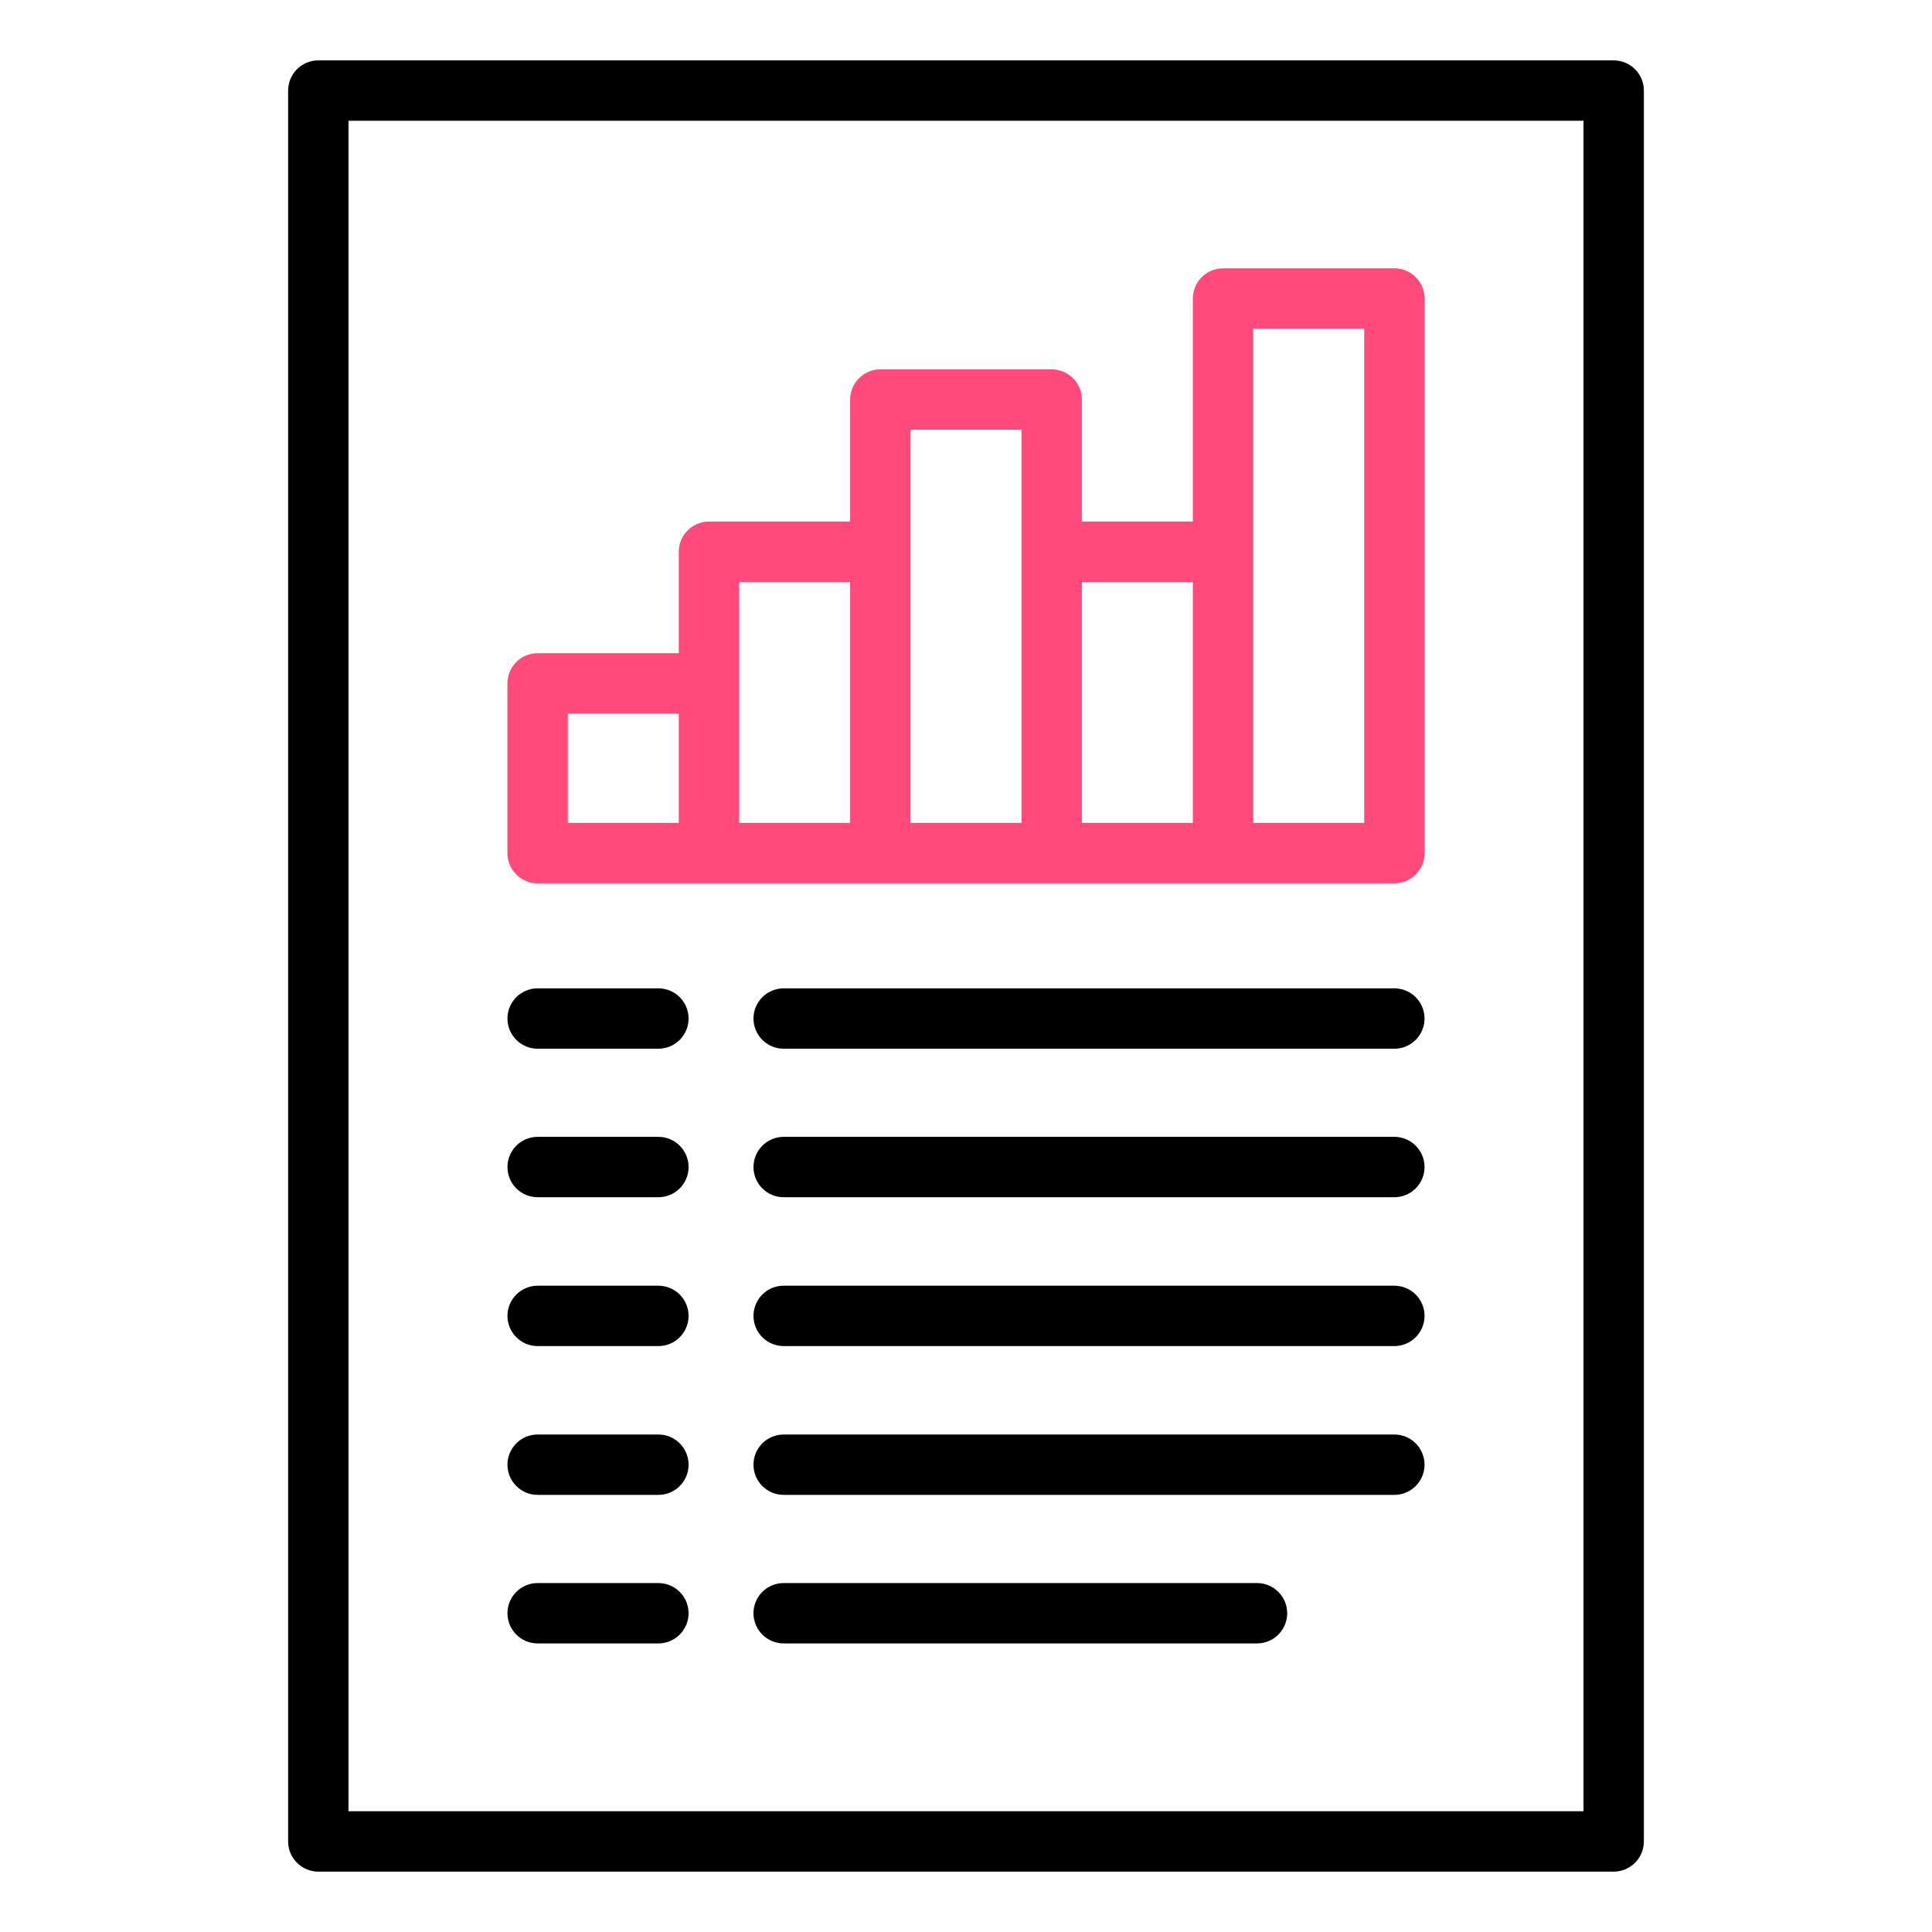 <svg width="44" height="44" viewBox="0 0 44 44" fill="none" xmlns="http://www.w3.org/2000/svg">
<path d="M6.562 41.938C6.562 42.317 6.87 42.625 7.249 42.625H36.751C37.13 42.625 37.438 42.317 37.438 41.938V2.062C37.438 1.683 37.13 1.375 36.751 1.375H7.249C6.87 1.375 6.562 1.683 6.562 2.062V2.084V41.938ZM7.937 2.75H36.063V41.25H7.937V2.75Z" fill="black"/>
<path d="M31.756 6.111H27.854C27.474 6.111 27.166 6.419 27.166 6.799V11.878H24.639V9.1C24.639 8.72 24.331 8.412 23.951 8.412H20.048C19.669 8.412 19.361 8.72 19.361 9.1V11.878H16.146C15.767 11.878 15.459 12.186 15.459 12.565V14.876H12.243C11.864 14.876 11.556 15.184 11.556 15.564V19.429C11.556 19.808 11.864 20.116 12.243 20.116H31.756C32.136 20.116 32.444 19.808 32.444 19.429V6.799C32.444 6.419 32.136 6.111 31.756 6.111ZM12.931 16.251H15.459V18.741H12.931V16.251ZM16.834 15.564V13.253H19.361V18.741H16.834V15.564ZM20.736 12.565V9.787H23.265V18.741H20.736V12.565V12.565ZM24.639 13.253H27.166V18.741H24.639V13.253ZM31.069 18.741H28.541V7.486H31.069V18.741Z" fill="#FF4A7B"/>
<path d="M31.756 22.509H17.848C17.468 22.509 17.16 22.817 17.16 23.196C17.16 23.576 17.468 23.884 17.848 23.884H31.756C32.135 23.884 32.443 23.576 32.443 23.196C32.443 22.817 32.135 22.509 31.756 22.509Z" fill="black"/>
<path d="M14.994 22.509H12.244C11.865 22.509 11.557 22.817 11.557 23.196C11.557 23.576 11.865 23.884 12.244 23.884H14.994C15.374 23.884 15.682 23.576 15.682 23.196C15.682 22.817 15.374 22.509 14.994 22.509Z" fill="black"/>
<path d="M31.756 25.891H17.848C17.468 25.891 17.16 26.199 17.16 26.579C17.16 26.958 17.468 27.266 17.848 27.266H31.756C32.135 27.266 32.443 26.958 32.443 26.579C32.443 26.199 32.135 25.891 31.756 25.891Z" fill="black"/>
<path d="M14.994 25.891H12.244C11.865 25.891 11.557 26.199 11.557 26.579C11.557 26.958 11.865 27.266 12.244 27.266H14.994C15.374 27.266 15.682 26.958 15.682 26.579C15.682 26.199 15.374 25.891 14.994 25.891Z" fill="black"/>
<path d="M31.756 29.281H17.848C17.468 29.281 17.16 29.589 17.16 29.968C17.16 30.348 17.468 30.656 17.848 30.656H31.756C32.135 30.656 32.443 30.348 32.443 29.968C32.443 29.589 32.135 29.281 31.756 29.281Z" fill="black"/>
<path d="M14.994 29.281H12.244C11.865 29.281 11.557 29.589 11.557 29.968C11.557 30.348 11.865 30.656 12.244 30.656H14.994C15.374 30.656 15.682 30.348 15.682 29.968C15.682 29.589 15.374 29.281 14.994 29.281Z" fill="black"/>
<path d="M31.756 32.67H17.848C17.468 32.67 17.16 32.978 17.16 33.358C17.16 33.737 17.468 34.045 17.848 34.045H31.756C32.135 34.045 32.443 33.737 32.443 33.358C32.443 32.978 32.135 32.67 31.756 32.67Z" fill="black"/>
<path d="M14.994 32.67H12.244C11.865 32.67 11.557 32.978 11.557 33.358C11.557 33.737 11.865 34.045 12.244 34.045H14.994C15.374 34.045 15.682 33.737 15.682 33.358C15.682 32.978 15.374 32.67 14.994 32.67Z" fill="black"/>
<path d="M28.628 36.053H17.848C17.468 36.053 17.16 36.361 17.16 36.74C17.16 37.12 17.468 37.428 17.848 37.428H28.628C29.007 37.428 29.315 37.12 29.315 36.74C29.315 36.361 29.007 36.053 28.628 36.053Z" fill="black"/>
<path d="M14.994 36.053H12.244C11.865 36.053 11.557 36.361 11.557 36.74C11.557 37.12 11.865 37.428 12.244 37.428H14.994C15.374 37.428 15.682 37.12 15.682 36.74C15.682 36.361 15.374 36.053 14.994 36.053Z" fill="black"/>
</svg>
